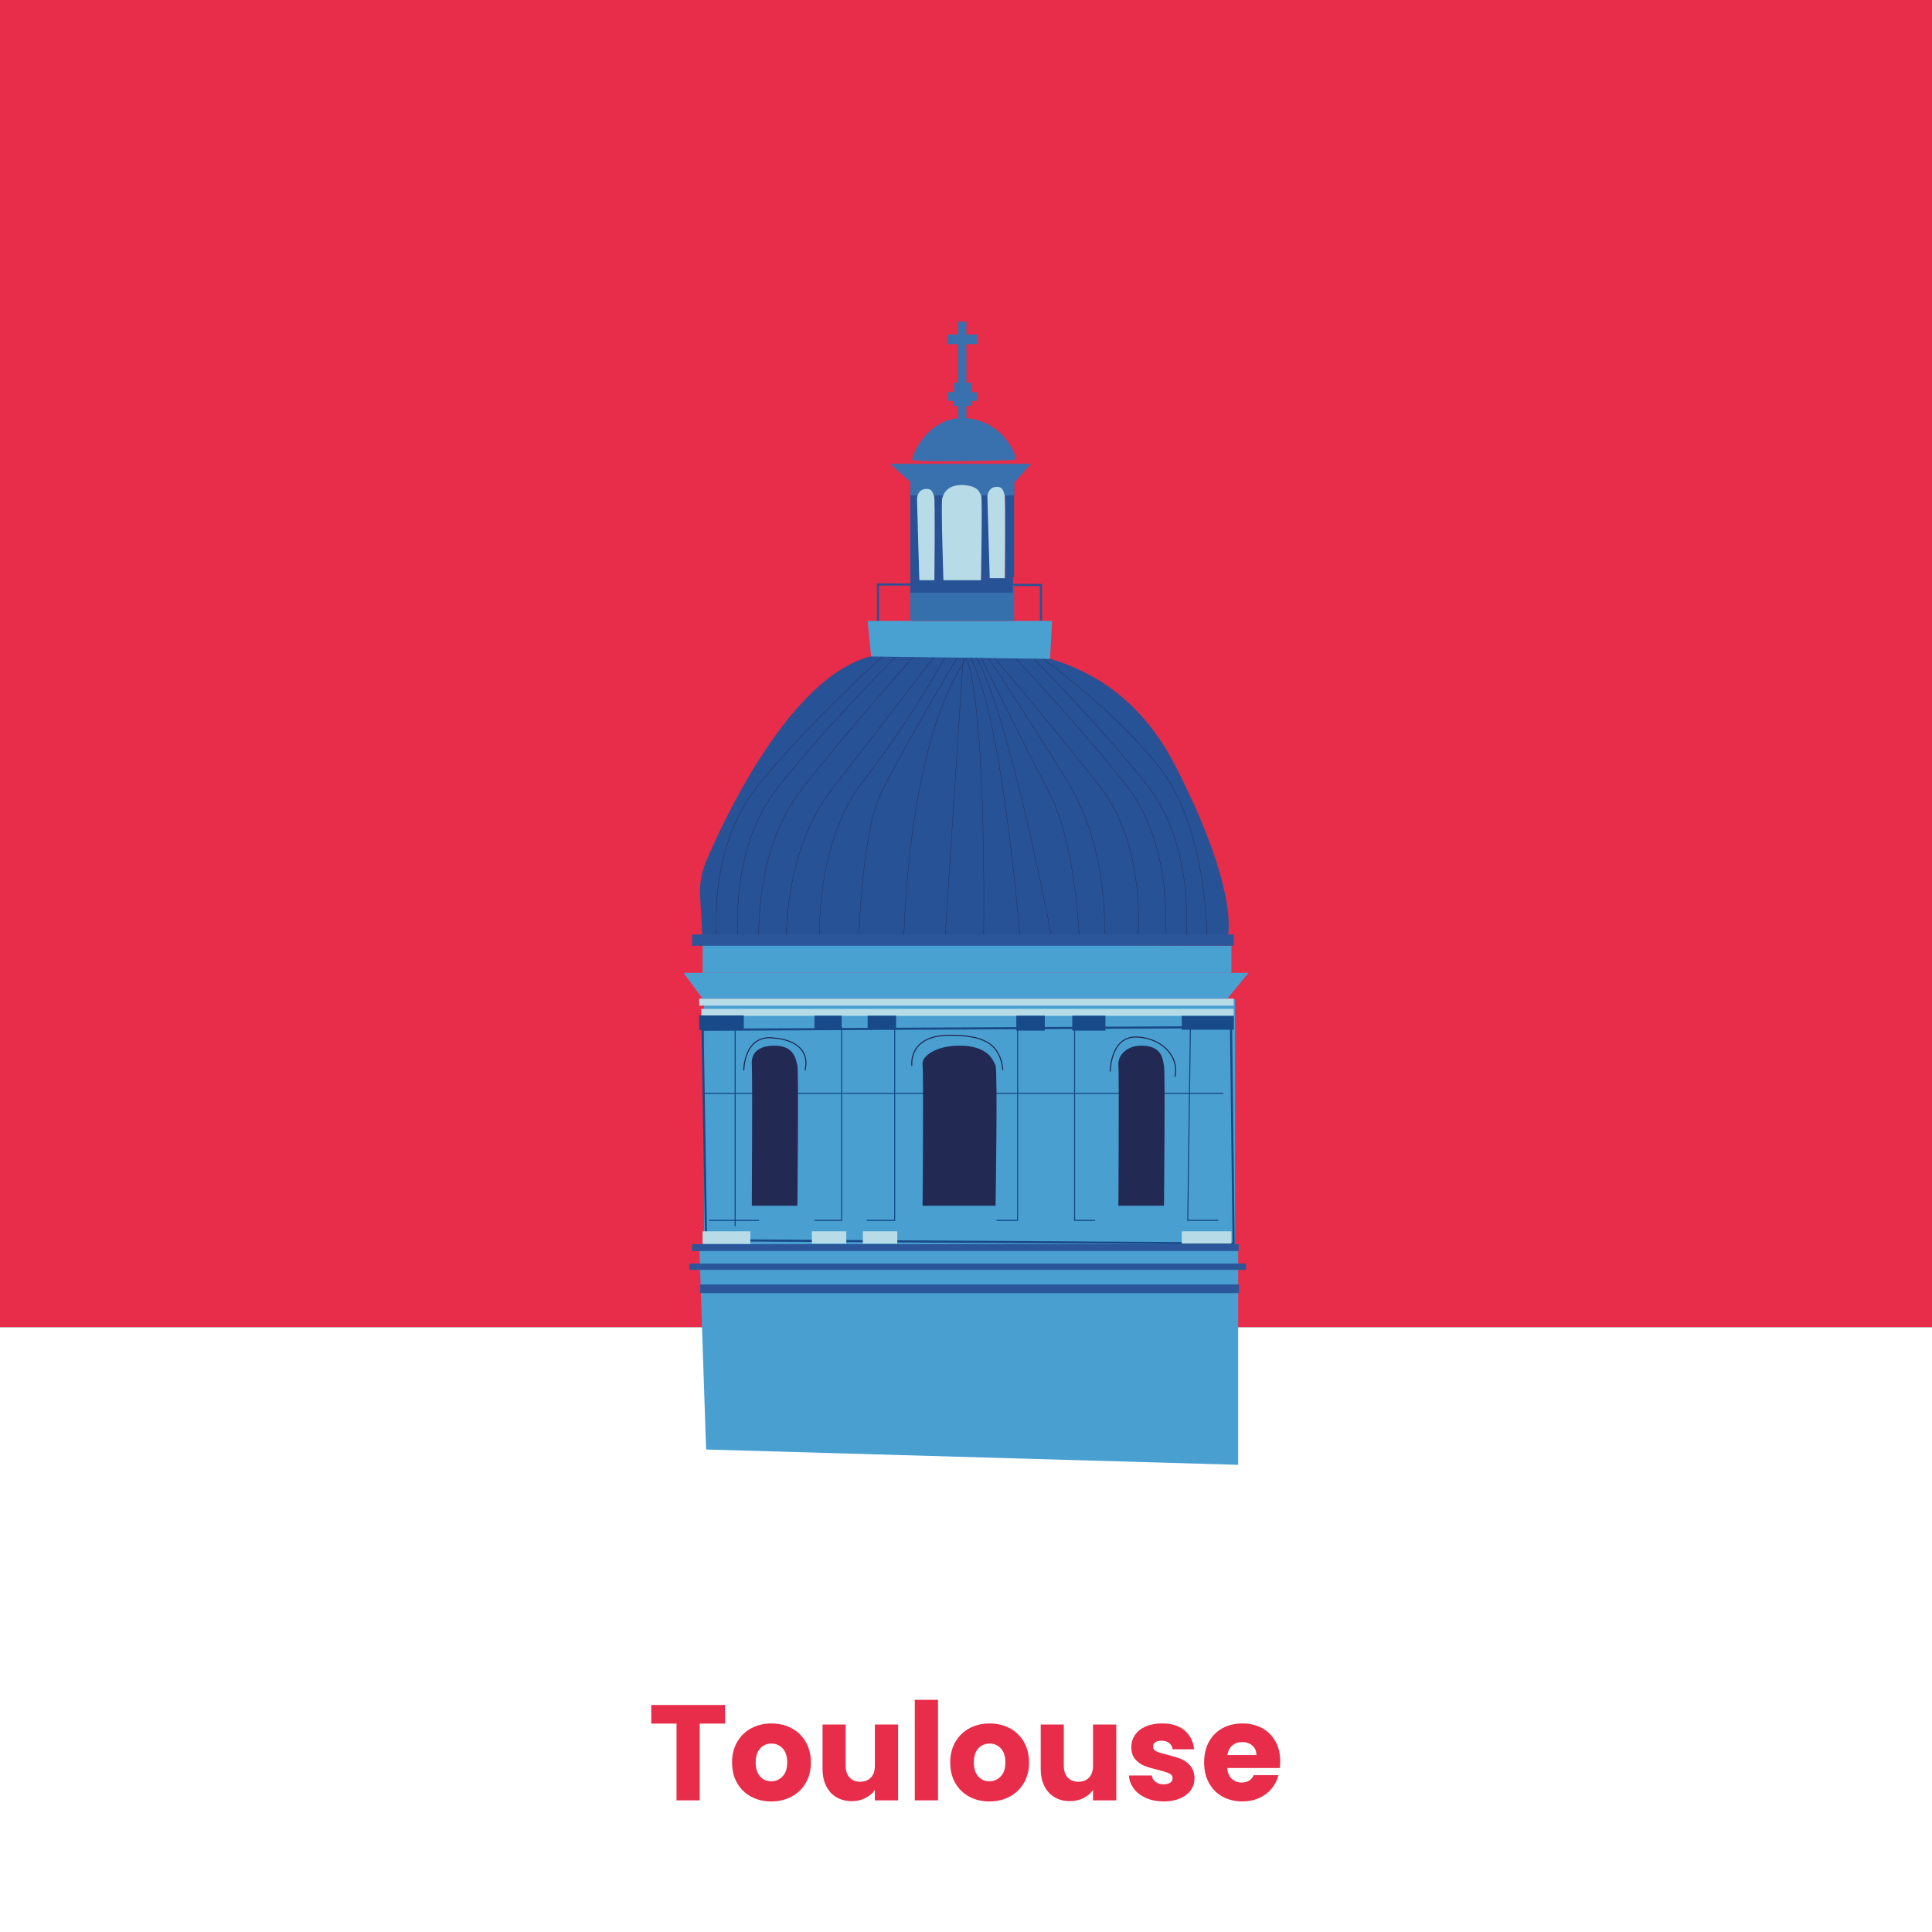 <?xml version="1.0" encoding="UTF-8"?>
<svg xmlns="http://www.w3.org/2000/svg" viewBox="0 0 1024 1024">
  <rect x="0" y="0" width="1024" height="1024" fill="#333333" stroke="none"/>
  <defs>
    <style>
      .cls-1, .cls-2 {
        stroke: #222953;
      }

      .cls-1, .cls-2, .cls-3, .cls-4, .cls-5, .cls-6 {
        fill: none;
        stroke-miterlimit: 10;
      }

      .cls-1, .cls-3, .cls-6 {
        stroke-width: .57px;
      }

      .cls-7 {
        fill: #b7dce8;
      }

      .cls-7, .cls-8, .cls-9, .cls-10, .cls-11, .cls-12, .cls-13, .cls-14, .cls-15, .cls-16, .cls-17 {
        stroke-width: 0px;
      }

      .cls-2 {
        stroke-width: .17px;
      }

      .cls-8 {
        fill: #e72d49;
      }

      .cls-3 {
        stroke: #124b91;
      }

      .cls-4 {
        stroke: #275296;
      }

      .cls-4, .cls-5 {
        stroke-width: 1.13px;
      }

      .cls-9 {
        fill: #499fd0;
      }

      .cls-10 {
        fill: #275296;
      }

      .cls-11 {
        fill: #fff;
      }

      .cls-5, .cls-6 {
        stroke: #184989;
      }

      .cls-12 {
        fill: #184989;
      }

      .cls-13 {
        fill: #3871ae;
      }

      .cls-14 {
        fill: #2b579a;
      }

      .cls-15 {
        fill: #222953;
      }

      .cls-16 {
        fill: #3670ac;
      }

      .cls-17 {
        fill: #49a1d1;
      }
    </style>
  </defs>
  <g id="Background">
    <rect class="cls-8" width="1024" height="703.45"/>
    <rect class="cls-11" y="703.45" width="1024" height="320.55"/>
  </g>
  <g id="Nice">
    <g>
      <path class="cls-8" d="m384.27,903.68v9.86h-13.39v40.68h-12.31v-40.68h-13.39v-9.86h39.1Z"/>
      <path class="cls-8" d="m398.13,952.28c-3.14-1.68-5.62-4.08-7.42-7.2s-2.7-6.77-2.7-10.94.91-7.76,2.74-10.91c1.82-3.14,4.32-5.55,7.49-7.24,3.17-1.68,6.72-2.52,10.66-2.52s7.49.84,10.66,2.52c3.17,1.68,5.66,4.09,7.49,7.24,1.82,3.14,2.74,6.78,2.74,10.91s-.92,7.76-2.77,10.91c-1.85,3.14-4.37,5.56-7.56,7.24-3.19,1.68-6.76,2.52-10.69,2.52s-7.48-.84-10.62-2.52Zm16.63-10.73c1.66-1.73,2.48-4.2,2.48-7.42s-.8-5.69-2.41-7.42c-1.61-1.73-3.59-2.59-5.94-2.59s-4.39.85-5.98,2.56c-1.58,1.7-2.38,4.19-2.38,7.45s.78,5.69,2.34,7.42c1.56,1.73,3.52,2.59,5.87,2.59s4.36-.86,6.01-2.59Z"/>
      <path class="cls-8" d="m476,914.04v40.18h-12.31v-5.47c-1.25,1.78-2.94,3.2-5.08,4.28-2.14,1.08-4.5,1.62-7.09,1.62-3.07,0-5.79-.68-8.14-2.05s-4.18-3.35-5.47-5.94c-1.3-2.59-1.94-5.64-1.94-9.14v-23.47h12.24v21.82c0,2.69.7,4.78,2.09,6.26,1.39,1.49,3.26,2.23,5.62,2.23s4.29-.74,5.69-2.23c1.39-1.49,2.09-3.58,2.09-6.26v-21.82h12.31Z"/>
      <path class="cls-8" d="m497.17,900.94v53.28h-12.31v-53.28h12.31Z"/>
      <path class="cls-8" d="m513.76,952.28c-3.14-1.68-5.62-4.08-7.42-7.2s-2.7-6.77-2.7-10.94.91-7.76,2.74-10.91c1.82-3.14,4.32-5.55,7.49-7.24,3.17-1.68,6.72-2.52,10.66-2.52s7.49.84,10.66,2.52c3.17,1.68,5.66,4.09,7.49,7.24,1.82,3.14,2.74,6.78,2.74,10.91s-.92,7.76-2.77,10.91c-1.85,3.14-4.37,5.56-7.56,7.24-3.19,1.68-6.76,2.52-10.69,2.52s-7.48-.84-10.62-2.52Zm16.63-10.73c1.66-1.73,2.48-4.2,2.48-7.42s-.8-5.69-2.41-7.42c-1.61-1.73-3.59-2.59-5.94-2.59s-4.39.85-5.98,2.56c-1.58,1.7-2.38,4.19-2.38,7.45s.78,5.69,2.34,7.42c1.56,1.73,3.52,2.59,5.87,2.59s4.36-.86,6.01-2.59Z"/>
      <path class="cls-8" d="m591.63,914.04v40.18h-12.31v-5.47c-1.25,1.78-2.94,3.2-5.08,4.28-2.14,1.08-4.5,1.62-7.09,1.62-3.07,0-5.79-.68-8.14-2.05s-4.18-3.35-5.47-5.94c-1.3-2.59-1.94-5.64-1.94-9.14v-23.47h12.24v21.82c0,2.69.7,4.78,2.09,6.26,1.39,1.49,3.26,2.23,5.62,2.23s4.29-.74,5.69-2.23c1.39-1.49,2.09-3.58,2.09-6.26v-21.82h12.31Z"/>
      <path class="cls-8" d="m607.47,953c-2.74-1.2-4.9-2.84-6.48-4.93s-2.47-4.43-2.66-7.02h12.17c.14,1.39.79,2.52,1.94,3.38s2.57,1.3,4.25,1.3c1.54,0,2.72-.3,3.56-.9.84-.6,1.26-1.38,1.26-2.34,0-1.15-.6-2-1.8-2.56-1.2-.55-3.14-1.16-5.83-1.84-2.88-.67-5.28-1.38-7.2-2.12-1.92-.74-3.58-1.92-4.97-3.53-1.39-1.61-2.09-3.78-2.09-6.52,0-2.3.64-4.4,1.91-6.3,1.27-1.9,3.14-3.4,5.62-4.5,2.47-1.1,5.41-1.66,8.82-1.66,5.04,0,9.01,1.25,11.92,3.74,2.9,2.5,4.57,5.81,5,9.94h-11.38c-.19-1.39-.8-2.5-1.84-3.31-1.03-.82-2.39-1.22-4.07-1.22-1.44,0-2.54.28-3.31.83-.77.55-1.15,1.31-1.15,2.27,0,1.15.61,2.02,1.84,2.59s3.13,1.15,5.72,1.73c2.98.77,5.4,1.52,7.27,2.27s3.52,1.94,4.93,3.6c1.42,1.66,2.15,3.88,2.2,6.66,0,2.35-.66,4.45-1.98,6.3-1.32,1.85-3.22,3.3-5.69,4.36-2.47,1.05-5.34,1.58-8.6,1.58-3.5,0-6.62-.6-9.36-1.8Z"/>
      <path class="cls-8" d="m678.32,937.08h-27.86c.19,2.5,1,4.4,2.41,5.72,1.42,1.32,3.16,1.98,5.22,1.98,3.07,0,5.21-1.3,6.41-3.89h13.1c-.67,2.64-1.88,5.02-3.64,7.13-1.75,2.11-3.95,3.77-6.59,4.97-2.64,1.2-5.59,1.8-8.86,1.8-3.94,0-7.44-.84-10.51-2.52-3.07-1.68-5.47-4.08-7.2-7.2-1.73-3.12-2.59-6.77-2.59-10.94s.85-7.82,2.56-10.94c1.7-3.12,4.09-5.52,7.16-7.2,3.07-1.68,6.6-2.52,10.58-2.52s7.34.82,10.37,2.45c3.02,1.63,5.39,3.96,7.09,6.98,1.7,3.02,2.56,6.55,2.56,10.58,0,1.15-.07,2.35-.22,3.6Zm-12.38-6.84c0-2.11-.72-3.79-2.16-5.04-1.44-1.25-3.24-1.87-5.4-1.87s-3.8.6-5.22,1.8c-1.42,1.2-2.29,2.9-2.63,5.11h15.41Z"/>
    </g>
    <g>
      <polyline class="cls-4" points="465.36 347.93 465.36 309.76 551.75 310.07 551.75 347.93"/>
      <rect class="cls-9" x="373.16" y="529.61" width="281.46" height="133.76"/>
      <polygon class="cls-9" points="374.25 768.26 370.61 659.42 656.25 659.42 656.25 776.39 374.25 768.26"/>
      <rect class="cls-14" x="371.07" y="680.79" width="285.64" height="4.57"/>
      <rect class="cls-14" x="365.42" y="669.72" width="294.93" height="3.33"/>
      <polygon class="cls-5" points="374.25 657.33 372.39 545.79 652.46 544.39 653.85 659.04 374.25 657.33"/>
      <rect class="cls-14" x="366.82" y="659.42" width="289.67" height="3.64"/>
      <rect class="cls-7" x="372.39" y="652.61" width="25.31" height="6.66"/>
      <rect class="cls-7" x="430.29" y="652.61" width="18.27" height="6.5"/>
      <rect class="cls-7" x="457.31" y="652.61" width="18.27" height="6.5"/>
      <rect class="cls-7" x="626.37" y="652.61" width="26.32" height="6.5"/>
      <line class="cls-6" x1="372.39" y1="579.46" x2="648.44" y2="579.46"/>
      <line class="cls-6" x1="389.65" y1="538.35" x2="389.65" y2="649.9"/>
      <line class="cls-3" x1="375.64" y1="646.81" x2="402.27" y2="646.81"/>
      <polyline class="cls-6" points="431.69 646.81 446.09 646.81 446.09 544.39"/>
      <polyline class="cls-3" points="474.19 543 474.19 646.81 459.4 646.81"/>
      <polyline class="cls-3" points="539.36 540.13 539.36 646.81 528.14 646.81"/>
      <polyline class="cls-6" points="569.55 543 569.55 646.81 580.39 646.81"/>
      <polyline class="cls-6" points="630.94 543 629.55 646.81 645.65 646.81"/>
      <path class="cls-15" d="m398.4,639.06h24.23s.7-71.91,0-74.31-1.24-10.53-11.92-10.53-12.62,5.57-12.23,10.14c.39,4.57,0,74.7,0,74.7h-.08Z"/>
      <path class="cls-15" d="m592.7,639.06h24.23s.7-71.91,0-74.31-.39-10.53-11.92-10.53c-8.28,0-12.62,5.57-12.23,10.14s0,74.7,0,74.7h-.08Z"/>
      <path class="cls-15" d="m488.89,639.06h38.78s1.16-71.91,0-74.31-3.56-10.53-19.12-10.53c-12.54,0-20.2,5.57-19.58,10.14.62,4.57,0,74.7,0,74.7h-.08Z"/>
      <path class="cls-1" d="m394.22,567.31s0-17.96,14.4-17.26c14.4.7,20.44,7.82,18.04,17.26"/>
      <path class="cls-1" d="m588.44,567.92s0-18.97,14.32-18.27c14.32.7,22.45,11.61,19.97,21.06"/>
      <path class="cls-1" d="m483.32,564.98s-2.32-16.26,19.97-16.26c16.95,0,26.78,3.64,28.25,18.5"/>
      <rect class="cls-7" x="370.61" y="529.3" width="283.24" height="3.72"/>
      <rect class="cls-7" x="371.69" y="534.72" width="282.16" height="3.72"/>
      <rect class="cls-12" x="568.32" y="538.35" width="17.57" height="7.9"/>
      <rect class="cls-12" x="626.37" y="538.43" width="27.56" height="7.35"/>
      <polygon class="cls-17" points="362.25 515.6 372.39 529.3 650.53 529.3 661.75 515.6 362.25 515.6"/>
      <path class="cls-10" d="m372.39,498.26l-1.32-23.22c-.39-6.43.77-12.85,3.25-18.73,11.53-26.86,47.99-103.27,92.04-109.38,53.57-7.43,121.3-10.06,156.76,59.3,35.45,69.36,27.33,91.96,27.33,91.96h-278.06v.08Z"/>
      <polygon class="cls-17" points="372.39 499.73 372.39 515.6 652.69 515.6 652.69 501.27 372.39 499.73"/>
      <g>
        <path class="cls-2" d="m379.98,499.73s-5.34-48.85,20.51-81.75c25.78-32.9,69.82-72.38,69.82-72.38"/>
        <path class="cls-2" d="m391.28,499.73s-5.34-48.85,20.51-81.75c25.78-32.9,65.33-72.38,65.33-72.38"/>
        <path class="cls-2" d="m402.27,499.73s-3.17-48.61,22.68-81.51c25.78-32.9,63.17-74.62,63.17-74.62"/>
        <path class="cls-2" d="m416.75,499.73s-1.63-48.61,24.23-81.51c25.78-32.9,57.52-74.62,57.52-74.62"/>
        <path class="cls-2" d="m434.4,499.73s-2.86-52.64,22.99-85.54c25.86-32.9,46.37-70.83,46.37-70.83"/>
        <path class="cls-2" d="m455.14,498.26s1.55-56.35,11.69-77.57c10.06-21.29,43.58-77.33,43.58-77.33"/>
        <path class="cls-2" d="m639.77,497.95s.46-58.6-25.39-91.42c-26.4-33.52-69.98-63.55-69.67-63.17"/>
        <path class="cls-2" d="m628.54,497.95s5.34-48.85-20.51-81.75c-25.86-32.9-65.33-72.38-65.33-72.38"/>
        <path class="cls-2" d="m617.47,497.95s5.34-48.85-20.51-81.75c-25.86-32.9-65.33-74.39-65.33-74.39"/>
        <path class="cls-2" d="m603,497.95s5.34-48.85-20.51-81.75c-25.78-32.9-61.23-74.39-61.23-74.39"/>
        <path class="cls-2" d="m585.35,497.95s3.25-46.45-19.28-83.29c-21.83-35.69-49-76.17-49-76.17"/>
        <path class="cls-2" d="m571.95,496.24s-1.78-50.16-16.41-77.26c-10.91-20.28-54.73-109.23-54.73-109.23"/>
        <path class="cls-2" d="m479.06,497.95s1.39-113.1,38.01-155.36"/>
        <line class="cls-2" x1="500.81" y1="498.26" x2="510.95" y2="341.81"/>
        <path class="cls-2" d="m521.33,497.95s2.24-146-12.77-154.59"/>
        <path class="cls-2" d="m540.68,497.95s-11.3-145.22-32.13-156.14"/>
        <path class="cls-2" d="m557.63,497.95s-28.1-149.79-47.3-157.99"/>
      </g>
      <polygon class="cls-17" points="556.55 349.24 461.72 347.93 459.86 329.11 557.63 329.11 556.55 349.24"/>
      <rect class="cls-16" x="482.47" y="310.07" width="55.04" height="18.97"/>
      <rect class="cls-10" x="482.47" y="306.05" width="54.42" height="8.05"/>
      <rect class="cls-10" x="482.47" y="257.12" width="4.8" height="48.92"/>
      <rect class="cls-10" x="495.24" y="257.82" width="4.8" height="48.92"/>
      <rect class="cls-10" x="519.93" y="257.12" width="4.8" height="48.92"/>
      <rect class="cls-10" x="532.71" y="257.12" width="4.8" height="48.92"/>
      <rect class="cls-13" x="482.47" y="252.71" width="55.12" height="9.91"/>
      <path class="cls-7" d="m500.04,307.52h19.89s.85-44.05.08-44.98-.85-4.88-9.13-5.42c-8.28-.54-10.68,4.1-11.46,6.89-.77,2.79.62,43.5.62,43.5Z"/>
      <polygon class="cls-13" points="471.86 245.82 482.86 255.88 537.51 255.88 546.41 245.82 471.86 245.82"/>
      <path class="cls-13" d="m509.17,221.59c-18.35.54-26.32,20.82-25.62,22.14s51.01.46,54.03,0-6.58-22.76-28.41-22.14Z"/>
      <rect class="cls-13" x="507.78" y="170.5" width="4.41" height="52.41"/>
      <rect class="cls-13" x="502.05" y="177.31" width="15.71" height="5.11"/>
      <polygon class="cls-13" points="508.17 202.86 505.61 202.86 505.61 207.81 502.05 207.81 502.52 212.46 505.15 212.46 505.15 215.17 514.9 215.17 514.9 212.61 517.77 212.46 517.77 207.97 515.14 207.89 514.98 202.86 508.17 202.86"/>
      <rect class="cls-12" x="459.86" y="538.35" width="15.09" height="7.04"/>
      <rect class="cls-12" x="431.69" y="538.35" width="14.4" height="7.43"/>
      <rect class="cls-12" x="370.61" y="538.2" width="23.61" height="7.66"/>
      <rect class="cls-12" x="538.67" y="538.35" width="15.09" height="7.9"/>
      <rect class="cls-14" x="366.82" y="495.31" width="287.04" height="5.96"/>
      <path class="cls-7" d="m487.27,307.52h7.97s.46-43.12-.15-44.36-.62-4.26-4.33-4.03-4.72,3.41-4.72,5.57,1.24,42.81,1.24,42.81Z"/>
      <path class="cls-7" d="m524.58,306.43h7.97s.46-43.12-.15-44.36-.62-4.26-4.33-4.03-4.72,3.41-4.72,5.57,1.24,42.81,1.24,42.81Z"/>
    </g>
  </g>
</svg>